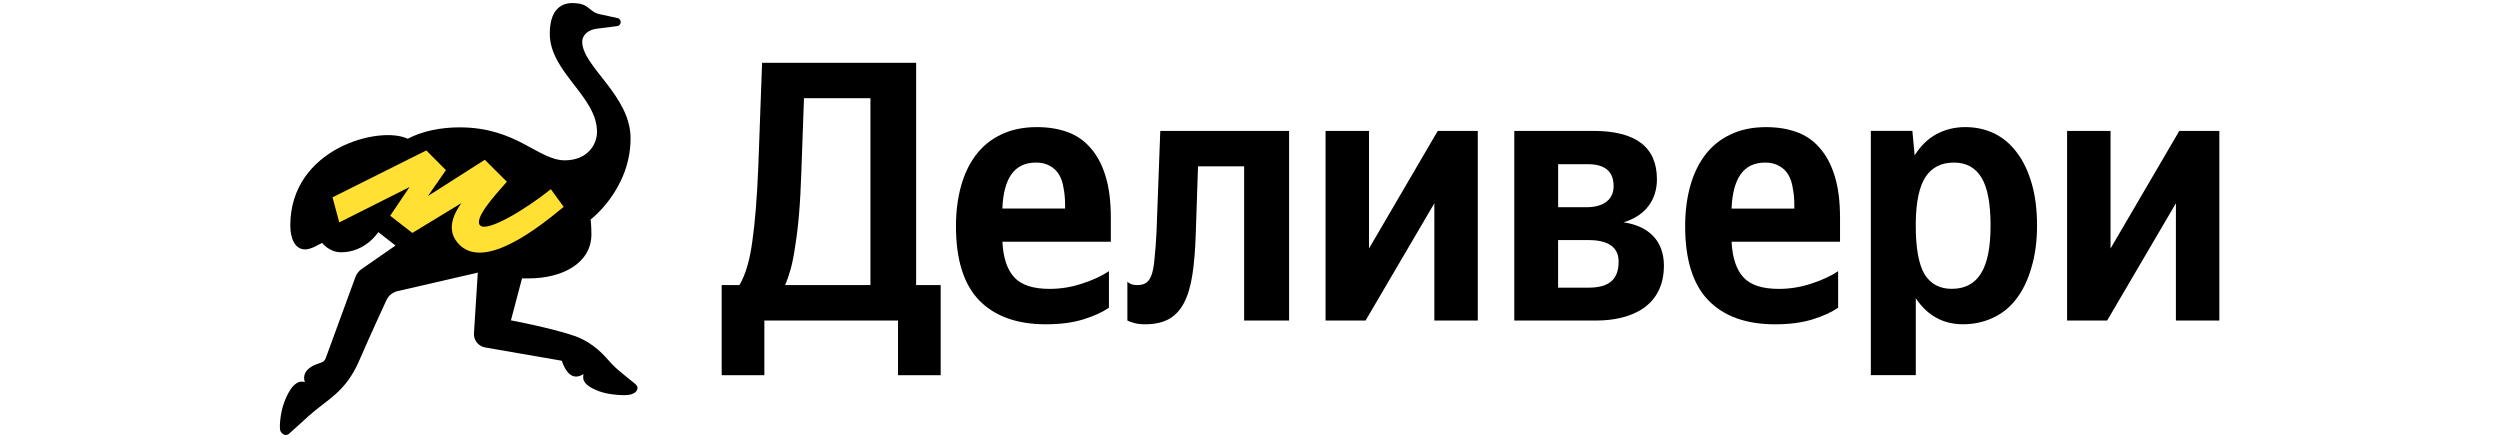 <svg width="182" height="32" viewBox="0 0 182 41" fill="none" xmlns="http://www.w3.org/2000/svg">
<path d="M156.449 26.941C157.669 26.941 158.574 26.471 159.161 25.535C159.773 24.596 160.076 23.097 160.076 21.035C160.076 18.973 159.793 17.483 159.229 16.57C158.665 15.631 157.809 15.164 156.656 15.164C155.48 15.164 154.601 15.608 154.014 16.499C153.428 17.39 153.122 18.819 153.099 20.79V21.07C153.099 23.132 153.37 24.634 153.911 25.57C154.477 26.484 155.321 26.941 156.449 26.941ZM152.996 14.492C153.536 13.624 154.206 12.968 155.005 12.524C155.827 12.08 156.732 11.855 157.718 11.855C158.703 11.855 159.608 12.054 160.43 12.453C161.251 12.852 161.957 13.45 162.543 14.248C163.13 15.02 163.59 15.982 163.918 17.13C164.247 18.256 164.411 19.556 164.411 21.032C164.411 22.509 164.234 23.821 163.883 24.97C163.554 26.118 163.084 27.092 162.472 27.887C161.886 28.66 161.158 29.248 160.288 29.646C159.441 30.045 158.514 30.245 157.505 30.245C155.65 30.245 154.181 29.437 153.102 27.819V34.992H148.908V12.206H152.783L152.996 14.492Z" fill="black"/>
<path d="M171.267 12.21V23.179L177.68 12.21H181.416V29.895H177.364V18.961L170.951 29.895H167.214V12.21H171.267Z" fill="black"/>
<path d="M139.058 15.164C138.047 15.164 137.284 15.527 136.768 16.254C136.253 16.981 135.969 18.049 135.921 19.455H141.771V19.104C141.771 18.541 141.723 18.026 141.629 17.557C141.558 17.065 141.417 16.643 141.207 16.29C140.995 15.939 140.714 15.669 140.36 15.482C140.009 15.27 139.574 15.164 139.058 15.164ZM135.921 22.549C135.992 24.026 136.356 25.129 137.013 25.856C137.671 26.582 138.775 26.946 140.325 26.946C141.359 26.946 142.367 26.782 143.356 26.454C144.367 26.126 145.199 25.739 145.858 25.293V28.703C145.247 29.124 144.448 29.488 143.462 29.793C142.476 30.098 141.313 30.25 139.974 30.25C137.271 30.25 135.193 29.5 133.737 27.998C132.304 26.499 131.589 24.2 131.589 21.105C131.589 19.77 131.74 18.539 132.046 17.413C132.352 16.287 132.81 15.316 133.421 14.495C134.056 13.652 134.842 13.006 135.782 12.562C136.745 12.092 137.86 11.858 139.129 11.858C140.186 11.858 141.139 12.009 141.983 12.315C142.83 12.62 143.545 13.112 144.132 13.791C144.744 14.47 145.211 15.351 145.542 16.429C145.871 17.484 146.035 18.783 146.035 20.331V22.547H135.921V22.549Z" fill="black"/>
<path d="M123.031 12.21C126.956 12.21 128.956 13.703 128.956 16.72C128.956 18.632 127.893 20.123 125.84 20.736C128.227 21.083 129.608 22.5 129.608 24.773C129.608 28.573 126.556 29.898 123.286 29.898H115.652V12.21H123.031ZM119.742 15.314V19.326H122.428C123.793 19.326 124.916 18.745 124.916 17.364C124.916 16.017 124.144 15.314 122.504 15.314H119.742ZM119.738 26.831H122.563C124.427 26.831 125.383 26.132 125.383 24.392C125.383 22.791 123.998 22.39 122.534 22.39H119.738V26.831Z" fill="black"/>
<path d="M102.1 12.21V23.179L108.513 12.21H112.247V29.895H108.195V18.961L101.782 29.895H98.048V12.21H102.1Z" fill="black"/>
<path d="M79.562 26.273C79.633 26.344 79.714 26.402 79.81 26.45C79.903 26.498 79.997 26.533 80.093 26.556C80.209 26.579 80.351 26.591 80.515 26.591C80.866 26.591 81.15 26.508 81.362 26.344C81.574 26.18 81.739 25.91 81.855 25.536C81.971 25.16 82.055 24.658 82.103 24.024C82.173 23.391 82.231 22.606 82.279 21.669L82.631 12.21H94.646V29.898H90.452V15.514H86.152L85.94 21.844C85.892 23.32 85.788 24.587 85.624 25.642C85.46 26.697 85.202 27.566 84.848 28.244C84.494 28.923 84.026 29.428 83.437 29.756C82.851 30.084 82.11 30.248 81.218 30.248C80.725 30.248 80.326 30.19 80.02 30.072C79.855 30.024 79.704 29.966 79.562 29.895V26.273Z" fill="black"/>
<path d="M71.041 15.163C70.03 15.163 69.266 15.526 68.751 16.253C68.235 16.98 67.952 18.048 67.904 19.453H73.753V19.103C73.753 18.54 73.705 18.025 73.612 17.555C73.541 17.063 73.399 16.642 73.189 16.288C72.977 15.938 72.697 15.668 72.343 15.481C71.991 15.269 71.559 15.163 71.041 15.163ZM67.906 22.548C67.977 24.024 68.341 25.127 68.998 25.854C69.656 26.581 70.76 26.945 72.31 26.945C73.344 26.945 74.352 26.78 75.341 26.452C76.352 26.124 77.183 25.738 77.843 25.291V28.701C77.231 29.123 76.433 29.486 75.447 29.792C74.461 30.097 73.298 30.248 71.958 30.248C69.256 30.248 67.178 29.499 65.722 27.997C64.289 26.498 63.574 24.198 63.574 21.104C63.574 19.769 63.725 18.537 64.031 17.412C64.337 16.286 64.795 15.314 65.406 14.494C66.041 13.651 66.827 13.005 67.767 12.56C68.73 12.091 69.845 11.856 71.114 11.856C72.171 11.856 73.124 12.008 73.968 12.313C74.815 12.619 75.53 13.111 76.117 13.79C76.728 14.469 77.196 15.35 77.527 16.427C77.856 17.482 78.02 18.782 78.02 20.329V22.545H67.906V22.548Z" fill="black"/>
<path d="M49.15 16.075C49.102 17.529 49.034 18.819 48.938 19.942C48.844 21.067 48.725 22.052 48.586 22.895C48.47 23.738 48.328 24.465 48.164 25.075C48 25.661 47.823 26.166 47.636 26.587H55.596V9.161H49.398L49.15 16.075ZM41.721 34.992V26.587H43.376C43.94 25.648 44.34 24.301 44.575 22.544C44.833 20.762 45.02 18.417 45.138 15.512L45.49 5.857H59.858V26.59H62.148V34.995H58.169V29.896H45.702V34.995H41.721V34.992Z" fill="black"/>
<path d="M33.785 35.942C33.615 35.71 32.142 34.684 31.432 33.902C30.723 33.12 29.881 32.057 28.081 31.362C25.915 30.605 22.063 29.879 22.063 29.879L23.098 25.967H23.738C26.808 25.967 29.57 24.578 29.57 21.852C29.57 20.977 29.494 20.478 29.494 20.478C29.494 20.478 33.223 17.665 33.223 12.898C33.223 8.915 28.713 6.194 28.713 3.895C28.713 3.322 29.201 2.758 30.176 2.663L31.967 2.436C32.393 2.382 32.42 1.774 32 1.684L30.288 1.311C30.072 1.264 29.869 1.171 29.691 1.039L29.516 0.908C29.116 0.595 28.845 0.287 27.775 0.287C26.698 0.287 25.687 0.965 25.687 3.138C25.687 6.74 30.092 8.981 30.092 12.297C30.092 13.568 29.12 14.954 27.091 14.954C24.606 14.954 22.607 11.879 17.287 11.879C15.503 11.879 13.813 12.225 12.432 12.941C9.85 11.691 1.484 13.807 1.484 21.031C1.484 22.221 1.9 23.263 2.874 23.263C3.227 23.263 3.628 23.076 3.768 23.006C3.941 22.919 4.458 22.658 4.458 22.658C4.458 22.658 5.099 23.531 6.215 23.531C8.522 23.531 9.69 21.649 9.69 21.649L11.299 22.902L8.127 25.102C7.862 25.286 7.661 25.548 7.553 25.853L4.801 33.371C4.685 33.692 4.537 33.759 4.295 33.846C3.965 33.962 2.444 34.37 2.838 35.644C1.79 35.284 1.079 36.991 0.815 37.825C0.55 38.658 0.445 39.877 0.555 40.186C0.555 40.186 0.787 40.7 1.222 40.548C1.279 40.529 1.328 40.493 1.373 40.452C1.972 39.927 2.124 39.765 3.218 38.783C4.935 37.238 6.624 36.605 7.907 33.65C9.068 30.974 10.468 27.958 10.468 27.958C10.674 27.551 11.051 27.258 11.495 27.154L18.972 25.429L18.615 31.087C18.575 31.724 19.017 32.291 19.646 32.407L26.808 33.648C27.305 35.099 28.025 35.409 28.832 34.887C28.753 35.317 28.771 35.731 29.602 36.19C30.434 36.648 31.316 36.776 32.024 36.835C32.438 36.87 32.776 36.867 33.044 36.832C33.366 36.79 33.708 36.653 33.838 36.355C33.888 36.233 33.895 36.09 33.785 35.942Z" fill="black"/>
<path d="M14.17 14.03L5.422 18.406L6.05 20.746L12.605 17.447L10.801 20.122L12.867 21.727L17.441 18.945C16.91 19.703 15.787 21.456 17.326 22.892C19.703 25.109 24.588 21.289 26.982 19.291L25.788 17.648C23.262 19.659 19.87 21.631 19.21 21.043C18.555 20.459 20.446 18.338 21.664 16.971L21.684 16.95L19.626 14.902L14.321 18.287L15.998 15.869L14.17 14.03Z" fill="#FFE033"/>
</svg>

